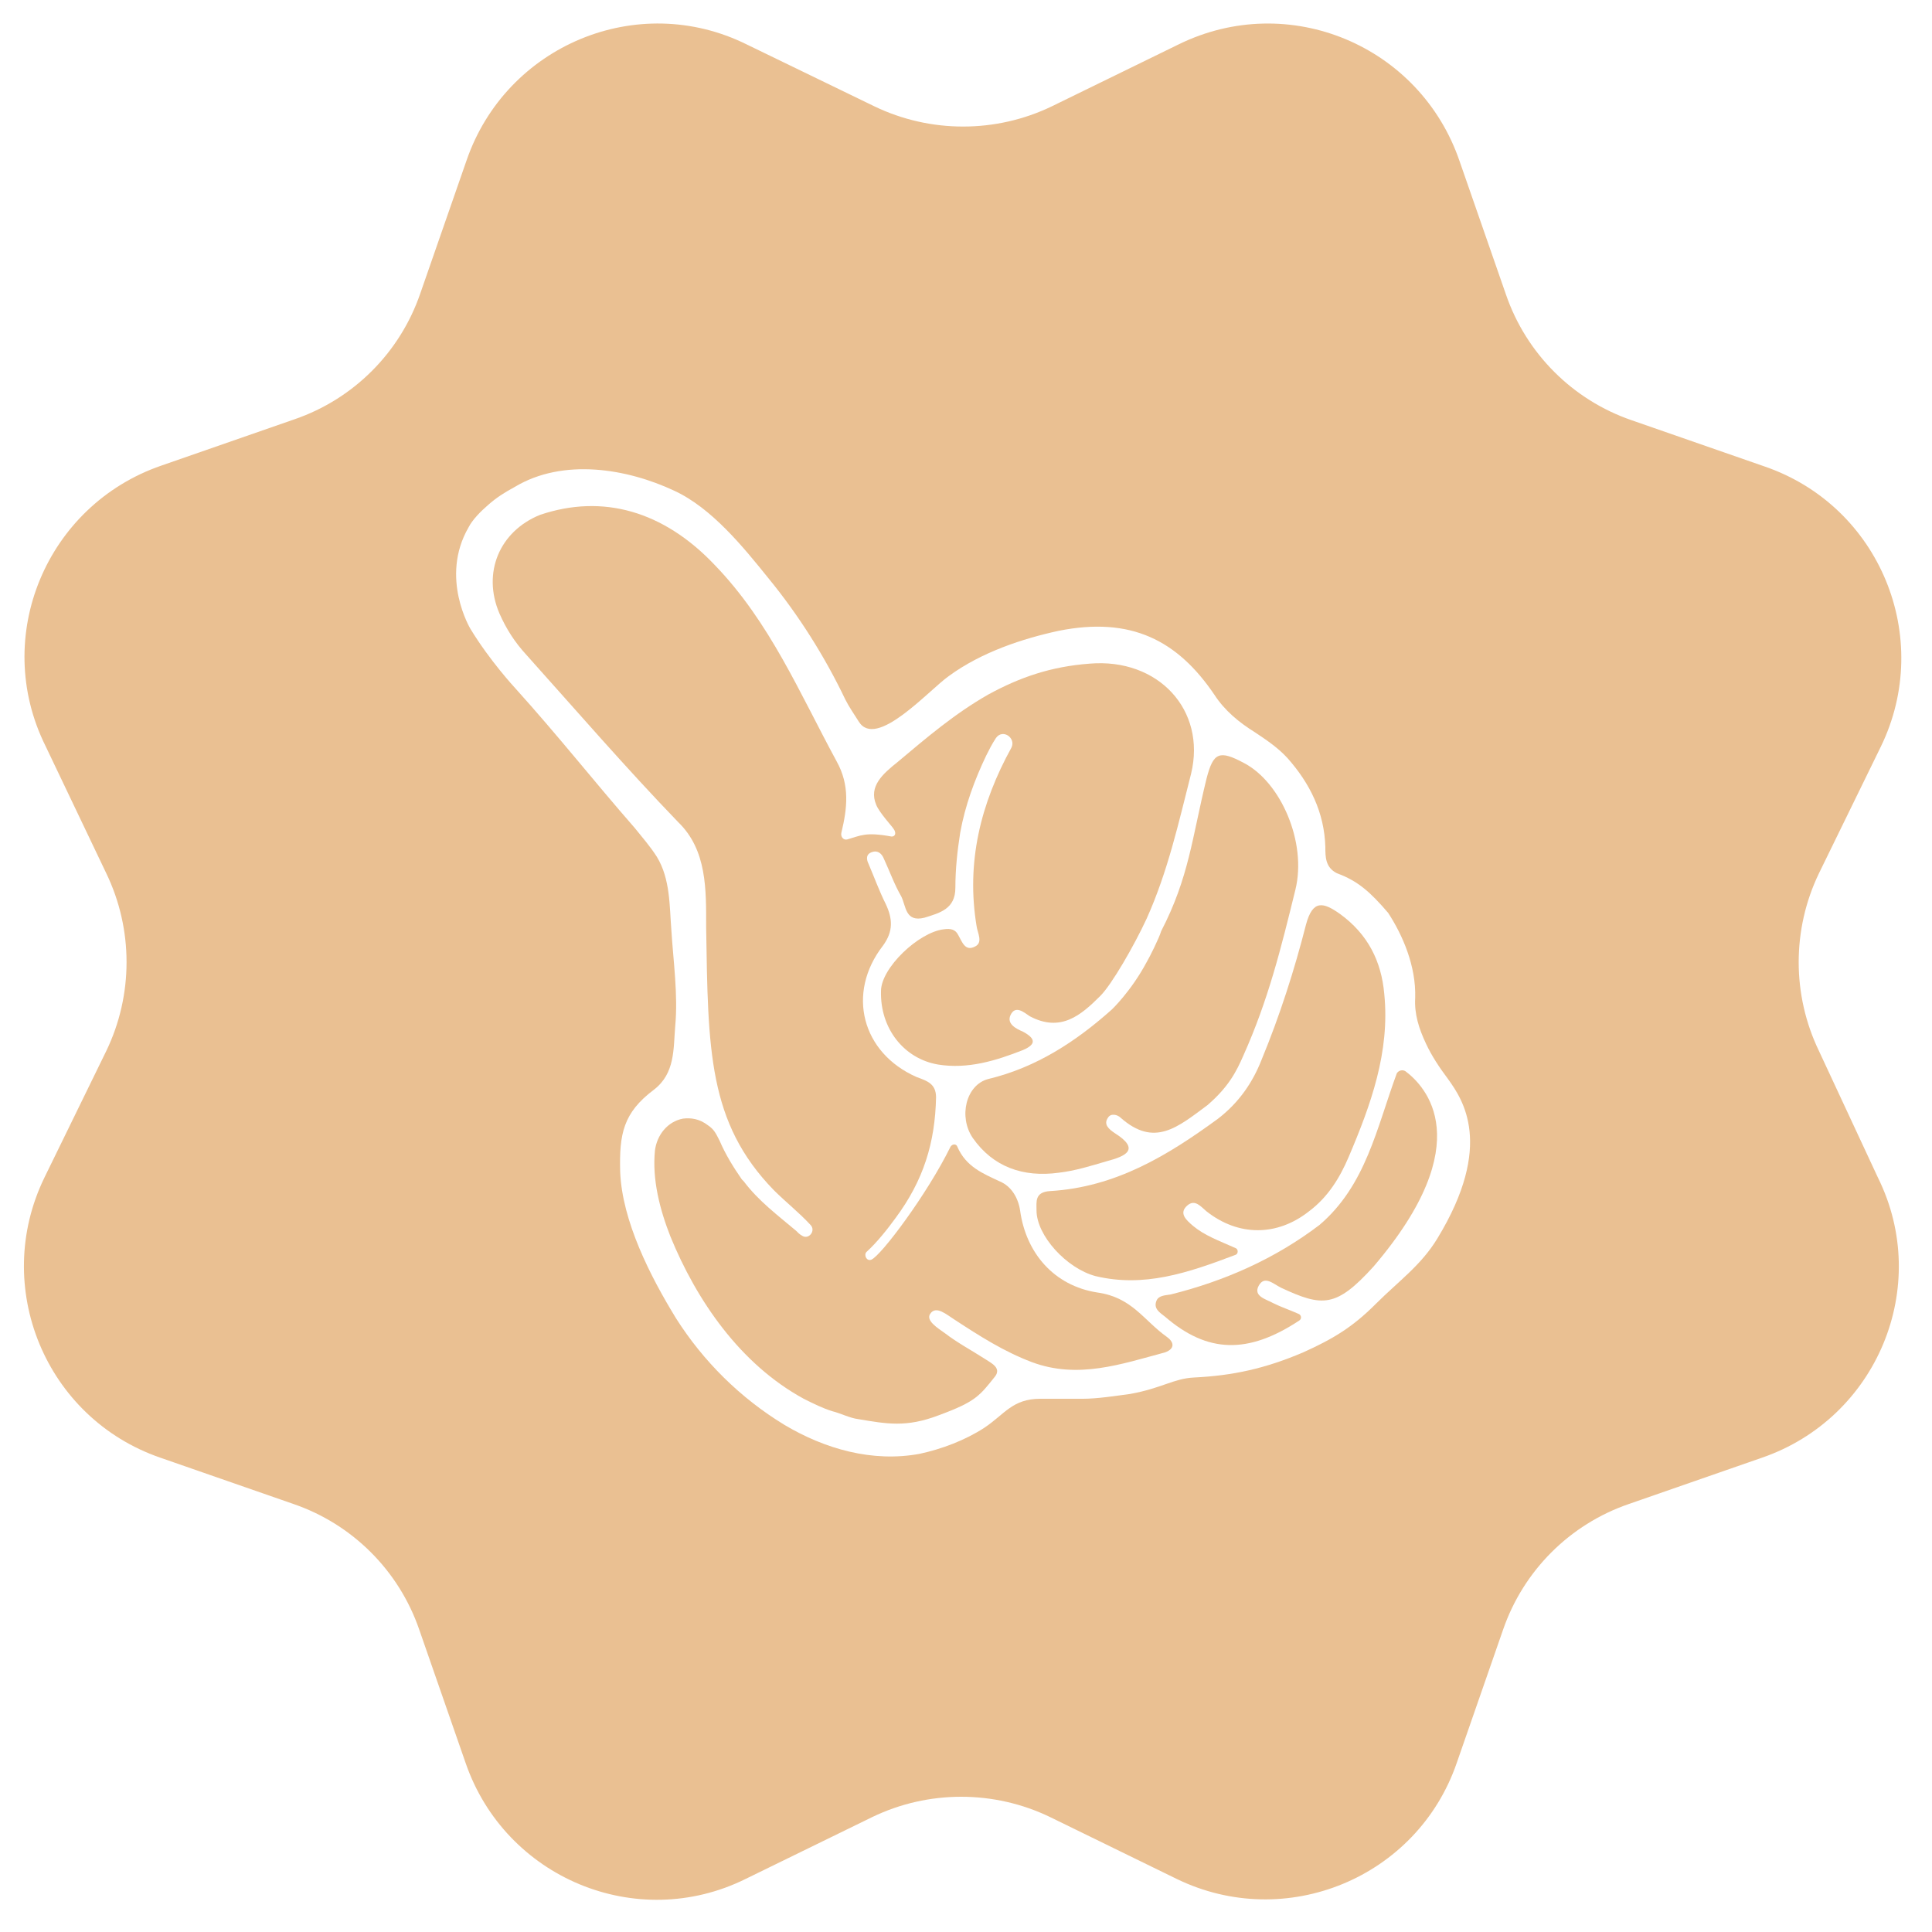 <svg xmlns="http://www.w3.org/2000/svg" xmlns:xlink="http://www.w3.org/1999/xlink" id="Calque_1" x="0px" y="0px" viewBox="0 0 200 200" style="enable-background:new 0 0 200 200;" xml:space="preserve"><style type="text/css">	.st0{fill:#EAC092;}</style><g>	<path class="st0" d="M118.7,99.6L118.7,99.6c-1.6,3-3.6,4.9-3.6,4.9c-3.7,3.3-7.8,6-12.8,7.2c-2.3,0.6-3.1,3.9-1.6,6.1  c2.1,3,5.2,4.1,8.9,3.6c1.7-0.2,3.3-0.7,5-1.2c1.9-0.5,3.5-1.2,0.8-2.9c-0.6-0.4-1.2-0.9-0.7-1.6c0.3-0.5,1-0.3,1.3,0  c3.5,3.1,5.9,1,9-1.3c2.2-1.9,3-3.5,3.7-5.1c2.6-5.8,3.9-11.1,5.4-17.2c1.2-4.9-1.5-11.1-5.3-13.1c-2.6-1.4-3.2-1.1-3.9,1.6  c-1.5,6.1-1.8,10.2-4.7,15.8C120,97.1,119,99.1,118.7,99.6z"></path>	<path class="st0" d="M120.8,138.4c-2.4-1.7-3.6-4.1-7.2-4.6c-4.5-0.7-7.4-4.1-8-8.5c-0.2-1.3-0.9-2.5-2.1-3  c-1.7-0.8-3.5-1.5-4.4-3.6c-0.1-0.3-0.5-0.3-0.7,0c-2.4,4.9-7.2,11.3-8.2,11.7c-0.5,0.2-0.8-0.5-0.5-0.8c1.1-1,2.2-2.4,3-3.5  c2.9-3.9,4.1-7.8,4.2-12.5c0-1.4-0.9-1.7-2-2.1c-5.7-2.5-7.3-8.7-3.5-13.6c1.1-1.5,1-2.8,0.3-4.3c-0.7-1.4-1.2-2.8-1.8-4.2  c-0.2-0.4-0.3-1,0.4-1.2c0.6-0.2,1,0.2,1.2,0.7c0.6,1.3,1.1,2.7,1.8,3.9c0.5,1,0.4,2.7,2.4,2.2c1.6-0.5,3.2-0.9,3.2-3.1  c0-1.9,0.2-3.8,0.5-5.7c0.5-2.8,1.5-5.5,2.7-8c0.3-0.6,0.6-1.2,1-1.8c0.7-1,2.1,0,1.6,1v0c-3.2,5.8-4.7,11.9-3.6,18.5  c0.1,0.7,0.7,1.7-0.2,2.1c-1,0.5-1.3-0.5-1.7-1.2c-0.3-0.6-0.8-0.7-1.5-0.6c-2.6,0.3-6.5,4-6.5,6.4c-0.1,3.9,2.4,7,5.9,7.6  c3.1,0.5,6-0.4,8.8-1.5c1.4-0.6,1.3-1.2,0-1.9c-0.7-0.3-1.7-0.8-1.3-1.7c0.5-1.1,1.4-0.3,2,0.1c3.2,1.7,5.3-0.1,7.3-2.1  c1.2-1.2,3.5-5.2,4.8-8c2.2-4.9,3.3-9.9,4.6-15c1.6-6.6-3.4-12-10.5-11.4c-4,0.3-7.2,1.4-10.5,3.2c-3.5,2-6.3,4.4-9.4,7  c-1.5,1.2-3,2.5-2.2,4.4c0.3,0.8,1.7,2.3,1.8,2.5c0.3,0.4,0.2,0.8-0.2,0.8c-2.7-0.5-3.2-0.1-4.6,0.3c-0.4,0.1-0.7-0.3-0.6-0.7  c0.6-2.5,0.9-4.9-0.5-7.4c-3.8-7-6.9-14.4-12.6-20.3c-5.3-5.6-11.6-7.4-18.1-5.2c-4.2,1.7-6,6-4.2,10.2c0.7,1.6,1.6,3,2.8,4.3  c5.2,5.8,10.3,11.7,15.7,17.3c3,2.9,2.9,7,2.9,10.9c0.2,12.7,0.2,20.2,7,27.2c1.2,1.2,2.6,2.3,3.8,3.6h0c0.6,0.6-0.2,1.6-0.9,1.1  c-0.2-0.1-0.4-0.3-0.6-0.5c-1.9-1.6-3.9-3.1-5.4-5.1l-0.2-0.2c-0.9-1.3-1.7-2.6-2.3-4c-0.4-0.8-0.6-1.2-1.2-1.6  c-0.9-0.7-1.8-0.8-2.6-0.7c-1.6,0.3-2.7,1.7-2.9,3.3c-0.3,3,0.5,6.1,1.6,8.9c2.7,6.6,7.2,13.2,13.8,16.8c1,0.5,2,1,3,1.3  c0.8,0.2,1.8,0.7,2.6,0.8c3,0.5,5,0.9,8.4-0.4c3.8-1.4,4.2-2,5.8-4c0.7-0.9-0.4-1.4-1-1.8c-1.4-0.9-2.9-1.7-4.2-2.7  c-0.7-0.5-2-1.3-1.5-2c0.6-0.9,1.7,0.1,2.5,0.6c2.6,1.7,5.1,3.3,8,4.4c4.8,1.8,9.3,0.2,13.8-1l0,0  C121.7,139.6,121.5,138.9,120.8,138.4z"></path>	<path class="st0" d="M126.1,115.8c-5.2,3.8-10.6,7.1-17.4,7.5c-1.6,0.1-1.4,1.1-1.4,2c0,2.6,3.1,6,6.1,6.8c5,1.2,9.5-0.3,14.5-2.2  c0.3-0.1,0.3-0.6,0-0.7c-1.8-0.8-3.2-1.3-4.4-2.3c-0.7-0.6-1.5-1.3-0.6-2.1c0.8-0.7,1.4,0.1,2,0.6c3.3,2.6,7.3,2.6,10.6,0  c2-1.5,3.2-3.5,4.1-5.6c2.3-5.4,4.3-10.9,3.7-16.9l0,0c-0.3-3.4-1.7-6.2-4.6-8.3c-1.7-1.2-2.8-1.5-3.5,1.1c-1.2,4.7-2.7,9.4-4.6,14  C129.7,112,128.3,114.1,126.1,115.8z"></path>	<path class="st0" d="M145.5,110.9c-0.3-0.2-0.7-0.1-0.9,0.2c-2.1,5.7-3.2,11.6-8,15.7c-4.6,3.5-9.8,5.8-15.4,7.2  c-0.6,0.1-1.3,0.1-1.5,0.7c-0.3,0.8,0.4,1.2,0.9,1.6c4.4,3.8,8.6,3.9,13.9,0.4c0.3-0.2,0.2-0.6-0.1-0.7c-0.9-0.4-1.8-0.7-2.6-1.1  c-0.7-0.4-2.1-0.7-1.5-1.8c0.6-1.1,1.5-0.2,2.3,0.2c4.3,2,5.7,2.1,9.6-2.2h0C153.2,118.2,147.5,112.4,145.5,110.9z"></path>	<path class="st0" d="M188.3,108.8c-2.8-5.8-2.8-12.6,0-18.4l6.4-13.1c5.5-11.3-0.1-24.9-12-29l-13.8-4.8c-6.1-2.1-10.9-6.9-13-13  l-4.8-13.8C147,4.7,133.4-1,122,4.6L108.9,11c-5.8,2.8-12.6,2.8-18.4,0L77.3,4.6C66-1,52.4,4.7,48.3,16.6l-4.8,13.8  c-2.1,6.1-6.9,10.9-13,13l-13.8,4.8c-11.9,4.1-17.6,17.7-12,29L11,90.4c2.8,5.8,2.8,12.6,0,18.4l-6.4,13.1  c-5.5,11.3,0.1,24.9,12,29l13.8,4.8c6.1,2.1,10.9,6.9,13,13l4.8,13.8c4.1,11.9,17.7,17.6,29,12l13.1-6.4c5.8-2.8,12.6-2.8,18.4,0  l13.1,6.4c11.3,5.5,24.9-0.1,29-12l4.8-13.8c2.1-6.1,6.9-10.9,13-13l13.8-4.8c11.9-4.1,17.6-17.7,12-29L188.3,108.8z M148.8,128.2  c-1.7,2.8-4,4.4-6.4,6.8c-2.4,2.4-4.4,3.6-7.5,5c-4,1.7-7.3,2.4-11.3,2.6c-2.1,0.1-3.3,1.1-6.6,1.7c-1.5,0.2-3.4,0.5-4.9,0.5  c-1.6,0-2.8,0-4.4,0c-2.9,0-3.7,1.6-5.8,3c-2,1.3-4.4,2.2-6.7,2.7c-4.9,0.9-9.8-0.5-14-3c-4.6-2.8-8.4-6.6-11.2-11  c-2.7-4.4-5.6-10.1-5.8-15.2c-0.1-3.9,0.3-6.1,3.5-8.5c2.2-1.7,2-4.2,2.2-6.6c0.3-3.2-0.2-6.7-0.4-9.9c-0.2-2.5-0.1-5.3-1.5-7.6  c-0.7-1.1-1.5-2-2.3-3c-4.2-4.8-7.8-9.4-12.4-14.5c0,0-2.6-2.8-4.6-6.1c0,0-3.2-5.3-0.2-10.5c0.4-0.8,1.3-1.7,2-2.3  c0.9-0.8,1.7-1.3,2.8-1.9c5-3,11.6-1.9,16.5,0.4c3.9,1.8,7.2,5.9,9.7,9c3.2,3.9,5.9,8.2,8,12.6c0.4,0.8,0.9,1.5,1.4,2.3  c1.8,2.9,7.2-3.2,9.3-4.7c3.4-2.5,7.7-3.9,11.4-4.7c7.5-1.5,12.3,1,16.1,6.6c1.1,1.7,2.6,2.9,4.2,3.9c1.2,0.8,2.4,1.6,3.4,2.7  c2.3,2.6,3.8,5.6,3.9,9.2c0,1,0,2.1,1.2,2.7c2.2,0.8,3.5,2,5.3,4.1c1.5,2.3,2.9,5.5,2.8,8.8c-0.1,1.7,0.4,3.2,1.1,4.7  c0.6,1.3,1.4,2.5,2.3,3.7l0,0C151.4,113.8,154.7,118.5,148.8,128.2z"></path></g></svg>